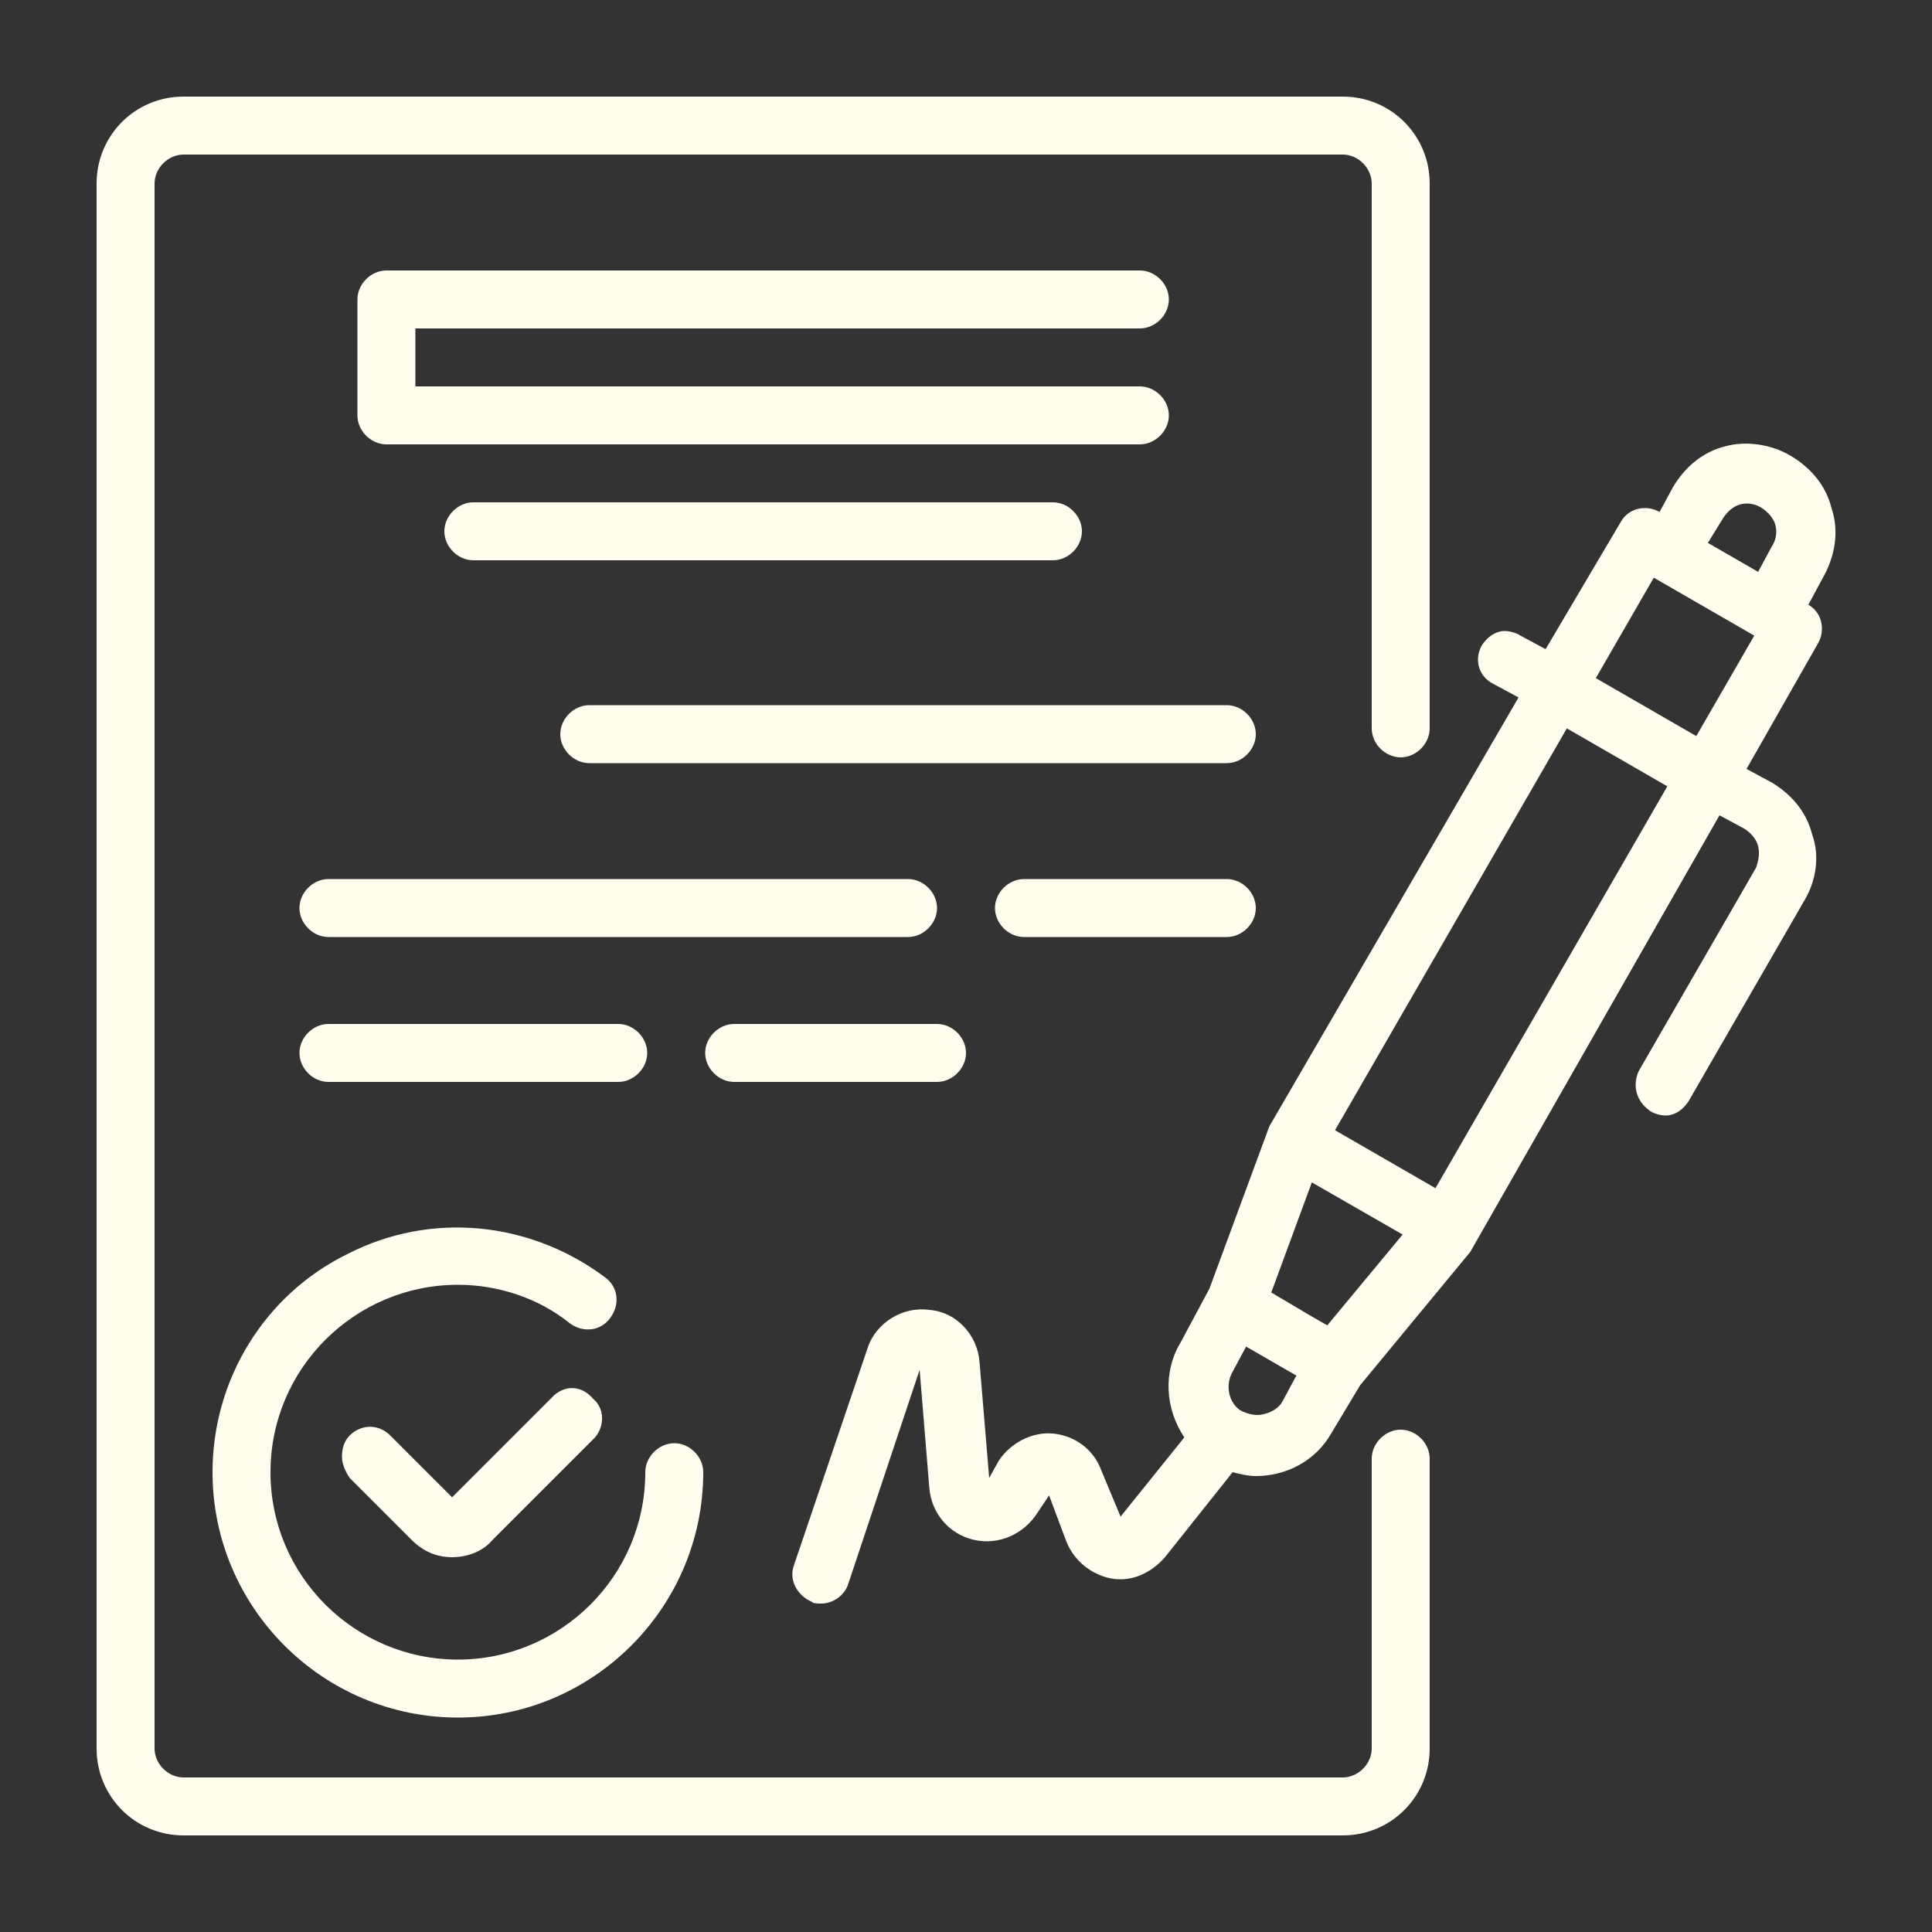 <?xml version="1.0" encoding="UTF-8"?>
<!-- Generator: Adobe Illustrator 19.0.0, SVG Export Plug-In . SVG Version: 6.00 Build 0)  -->
<svg version="1.1" id="Capa_1" xmlns="http://www.w3.org/2000/svg" xmlns:xlink="http://www.w3.org/1999/xlink" x="0px" y="0px" viewBox="0 0 100 100" style="enable-background:new 0 0 100 100;" xml:space="preserve">
<rect x="0" y="0" width="100" height="100" fill="#333333" stroke="none"/>
<style type="text/css">
	.st0{fill:#fffded;}
	.st1{fill:#fffded;}
</style>
<g id="XMLID_17_">
	<path class="st0" d="M94.8,26.3c-0.3-1.2-1.1-2.1-2.1-2.7c-1-0.6-2.3-0.8-3.4-0.5c-1.2,0.3-2.1,1.1-2.7,2.1l-0.7,1.3   c-0.7-0.4-1.6-0.2-2,0.5L80,33.6l-1.3-0.7c-0.3-0.2-0.8-0.3-1.1-0.2c-0.4,0.1-0.7,0.4-0.9,0.7c-0.4,0.7-0.2,1.6,0.6,2l1.3,0.7   L65.7,58.3l-3.1,8.4l-1.5,2.8c-0.9,1.5-0.8,3.4,0.2,4.9L58,78.5L57,76.1c-0.4-1.1-1.4-1.8-2.5-1.9c-1.1-0.1-2.2,0.5-2.8,1.4   l-0.5,0.9l-0.5-6c-0.1-1.4-1.2-2.6-2.6-2.7c-1.4-0.2-2.8,0.7-3.2,2L41.1,81c-0.3,0.8,0.2,1.6,0.9,1.9c0.1,0.1,0.3,0.1,0.5,0.1   c0.6,0,1.2-0.4,1.4-1l3.7-11.1l0.5,6.1c0.1,1.3,1,2.4,2.3,2.7s2.6-0.3,3.3-1.4l0.6-0.9l0.9,2.4c0.4,1,1.3,1.7,2.3,1.9   c1.1,0.2,2.1-0.3,2.8-1.1l3.5-4.4c0.4,0.1,0.8,0.2,1.2,0.2c1.6,0,3.1-0.8,3.9-2.2l1.5-2.5l5.7-6.9L89,42.2l1.3,0.7   c0.3,0.2,0.6,0.5,0.7,0.9c0.1,0.4,0,0.8-0.1,1.1l-6,10.4c-0.2,0.3-0.3,0.8-0.2,1.2c0.1,0.4,0.3,0.7,0.7,1c0.3,0.2,0.8,0.3,1.1,0.2   c0.4-0.1,0.7-0.4,0.9-0.7l6-10.4c0.6-1,0.8-2.3,0.4-3.4c-0.3-1.2-1.1-2.1-2.1-2.7l-1.3-0.7l3.7-6.5c0.4-0.7,0.2-1.6-0.5-2l0.7-1.3   C95,28.8,95.2,27.5,94.8,26.3z M89.2,26.8c0.2-0.3,0.5-0.6,0.9-0.7c0.4-0.1,0.8,0,1.1,0.2c0.3,0.2,0.6,0.5,0.7,0.9   c0.1,0.4,0,0.8-0.2,1.1L91,29.6l-2.6-1.5L89.2,26.8z M68.7,68.6L68,68.2l-2.2-1.3l2.1-5.7l4.7,2.7L68.7,68.6z M64.2,73   c-0.6-0.4-0.8-1.3-0.4-2l0.7-1.3l2.6,1.5l-0.7,1.3c-0.2,0.4-0.6,0.6-1,0.7C65,73.3,64.6,73.2,64.2,73z M74.3,61.5l-5.2-3l12-20.8   l5.2,3L74.3,61.5z M87.8,38.1l-5.2-3l3-5.2l5.2,3L87.8,38.1z"/>
	<path id="XMLID_10_" class="st1" d="M28.7,72.2l-5.3,5.3l-3.2-3.2c-0.6-0.6-1.5-0.6-2.1,0c-0.3,0.3-0.4,0.7-0.4,1.1   s0.2,0.8,0.4,1.1l3.2,3.2c0.6,0.6,1.3,0.9,2.1,0.9c0.8,0,1.6-0.3,2.1-0.9l5.3-5.3c0.5-0.6,0.5-1.5-0.1-2   C30.1,71.7,29.3,71.7,28.7,72.2z"/>
	<path id="XMLID_9_" class="st1" d="M11,76.2c0,7,5.7,12.7,12.7,12.7s12.7-5.7,12.7-12.7c0-0.8-0.7-1.5-1.5-1.5s-1.5,0.7-1.5,1.5   c0,5.4-4.4,9.7-9.7,9.7S14,81.6,14,76.2c0-5.4,4.4-9.7,9.7-9.7c2.1,0,4.2,0.7,5.8,2c0.7,0.5,1.6,0.4,2.1-0.3   c0.5-0.7,0.4-1.6-0.3-2.1c-3.9-2.9-9-3.4-13.3-1.2C13.7,67,11,71.4,11,76.2z"/>
	<path id="XMLID_8_" class="st1" d="M59,17c0.8,0,1.5-0.7,1.5-1.5c0-0.8-0.7-1.5-1.5-1.5H20c-0.8,0-1.5,0.7-1.5,1.5v6   c0,0.8,0.7,1.5,1.5,1.5h39c0.8,0,1.5-0.7,1.5-1.5c0-0.8-0.7-1.5-1.5-1.5H21.5v-3H59z"/>
	<path id="XMLID_7_" class="st1" d="M24.5,26c-0.8,0-1.5,0.7-1.5,1.5c0,0.8,0.7,1.5,1.5,1.5h30c0.8,0,1.5-0.7,1.5-1.5   c0-0.8-0.7-1.5-1.5-1.5H24.5z"/>
	<path id="XMLID_6_" class="st1" d="M63.5,36.5h-33c-0.8,0-1.5,0.7-1.5,1.5c0,0.8,0.7,1.5,1.5,1.5h33c0.8,0,1.5-0.7,1.5-1.5   C65,37.2,64.3,36.5,63.5,36.5z"/>
	<path id="XMLID_5_" class="st1" d="M48.5,47c0-0.8-0.7-1.5-1.5-1.5H17c-0.8,0-1.5,0.7-1.5,1.5c0,0.8,0.7,1.5,1.5,1.5h30   C47.8,48.5,48.5,47.8,48.5,47z"/>
	<path id="XMLID_4_" class="st1" d="M63.5,45.5H53c-0.8,0-1.5,0.7-1.5,1.5c0,0.8,0.7,1.5,1.5,1.5h10.5c0.8,0,1.5-0.7,1.5-1.5   C65,46.2,64.3,45.5,63.5,45.5z"/>
	<path id="XMLID_3_" class="st1" d="M32,56c0.8,0,1.5-0.7,1.5-1.5c0-0.8-0.7-1.5-1.5-1.5H17c-0.8,0-1.5,0.7-1.5,1.5   c0,0.8,0.7,1.5,1.5,1.5H32z"/>
	<path id="XMLID_2_" class="st1" d="M38,56h10.5c0.8,0,1.5-0.7,1.5-1.5c0-0.8-0.7-1.5-1.5-1.5H38c-0.8,0-1.5,0.7-1.5,1.5   C36.5,55.3,37.2,56,38,56z"/>
	<path id="XMLID_1_" class="st1" d="M72.5,74c-0.8,0-1.5,0.7-1.5,1.5v15c0,0.8-0.7,1.5-1.5,1.5h-60C8.7,92,8,91.3,8,90.5v-81   C8,8.7,8.7,8,9.5,8h60C70.3,8,71,8.7,71,9.5v28.2c0,0.8,0.7,1.5,1.5,1.5c0.8,0,1.5-0.7,1.5-1.5V9.5C74,7,72,5,69.5,5h-60   C7,5,5,7,5,9.5v81C5,93,7,95,9.5,95h60c2.5,0,4.5-2,4.5-4.5v-15C74,74.7,73.3,74,72.5,74z"/>
</g>
</svg>